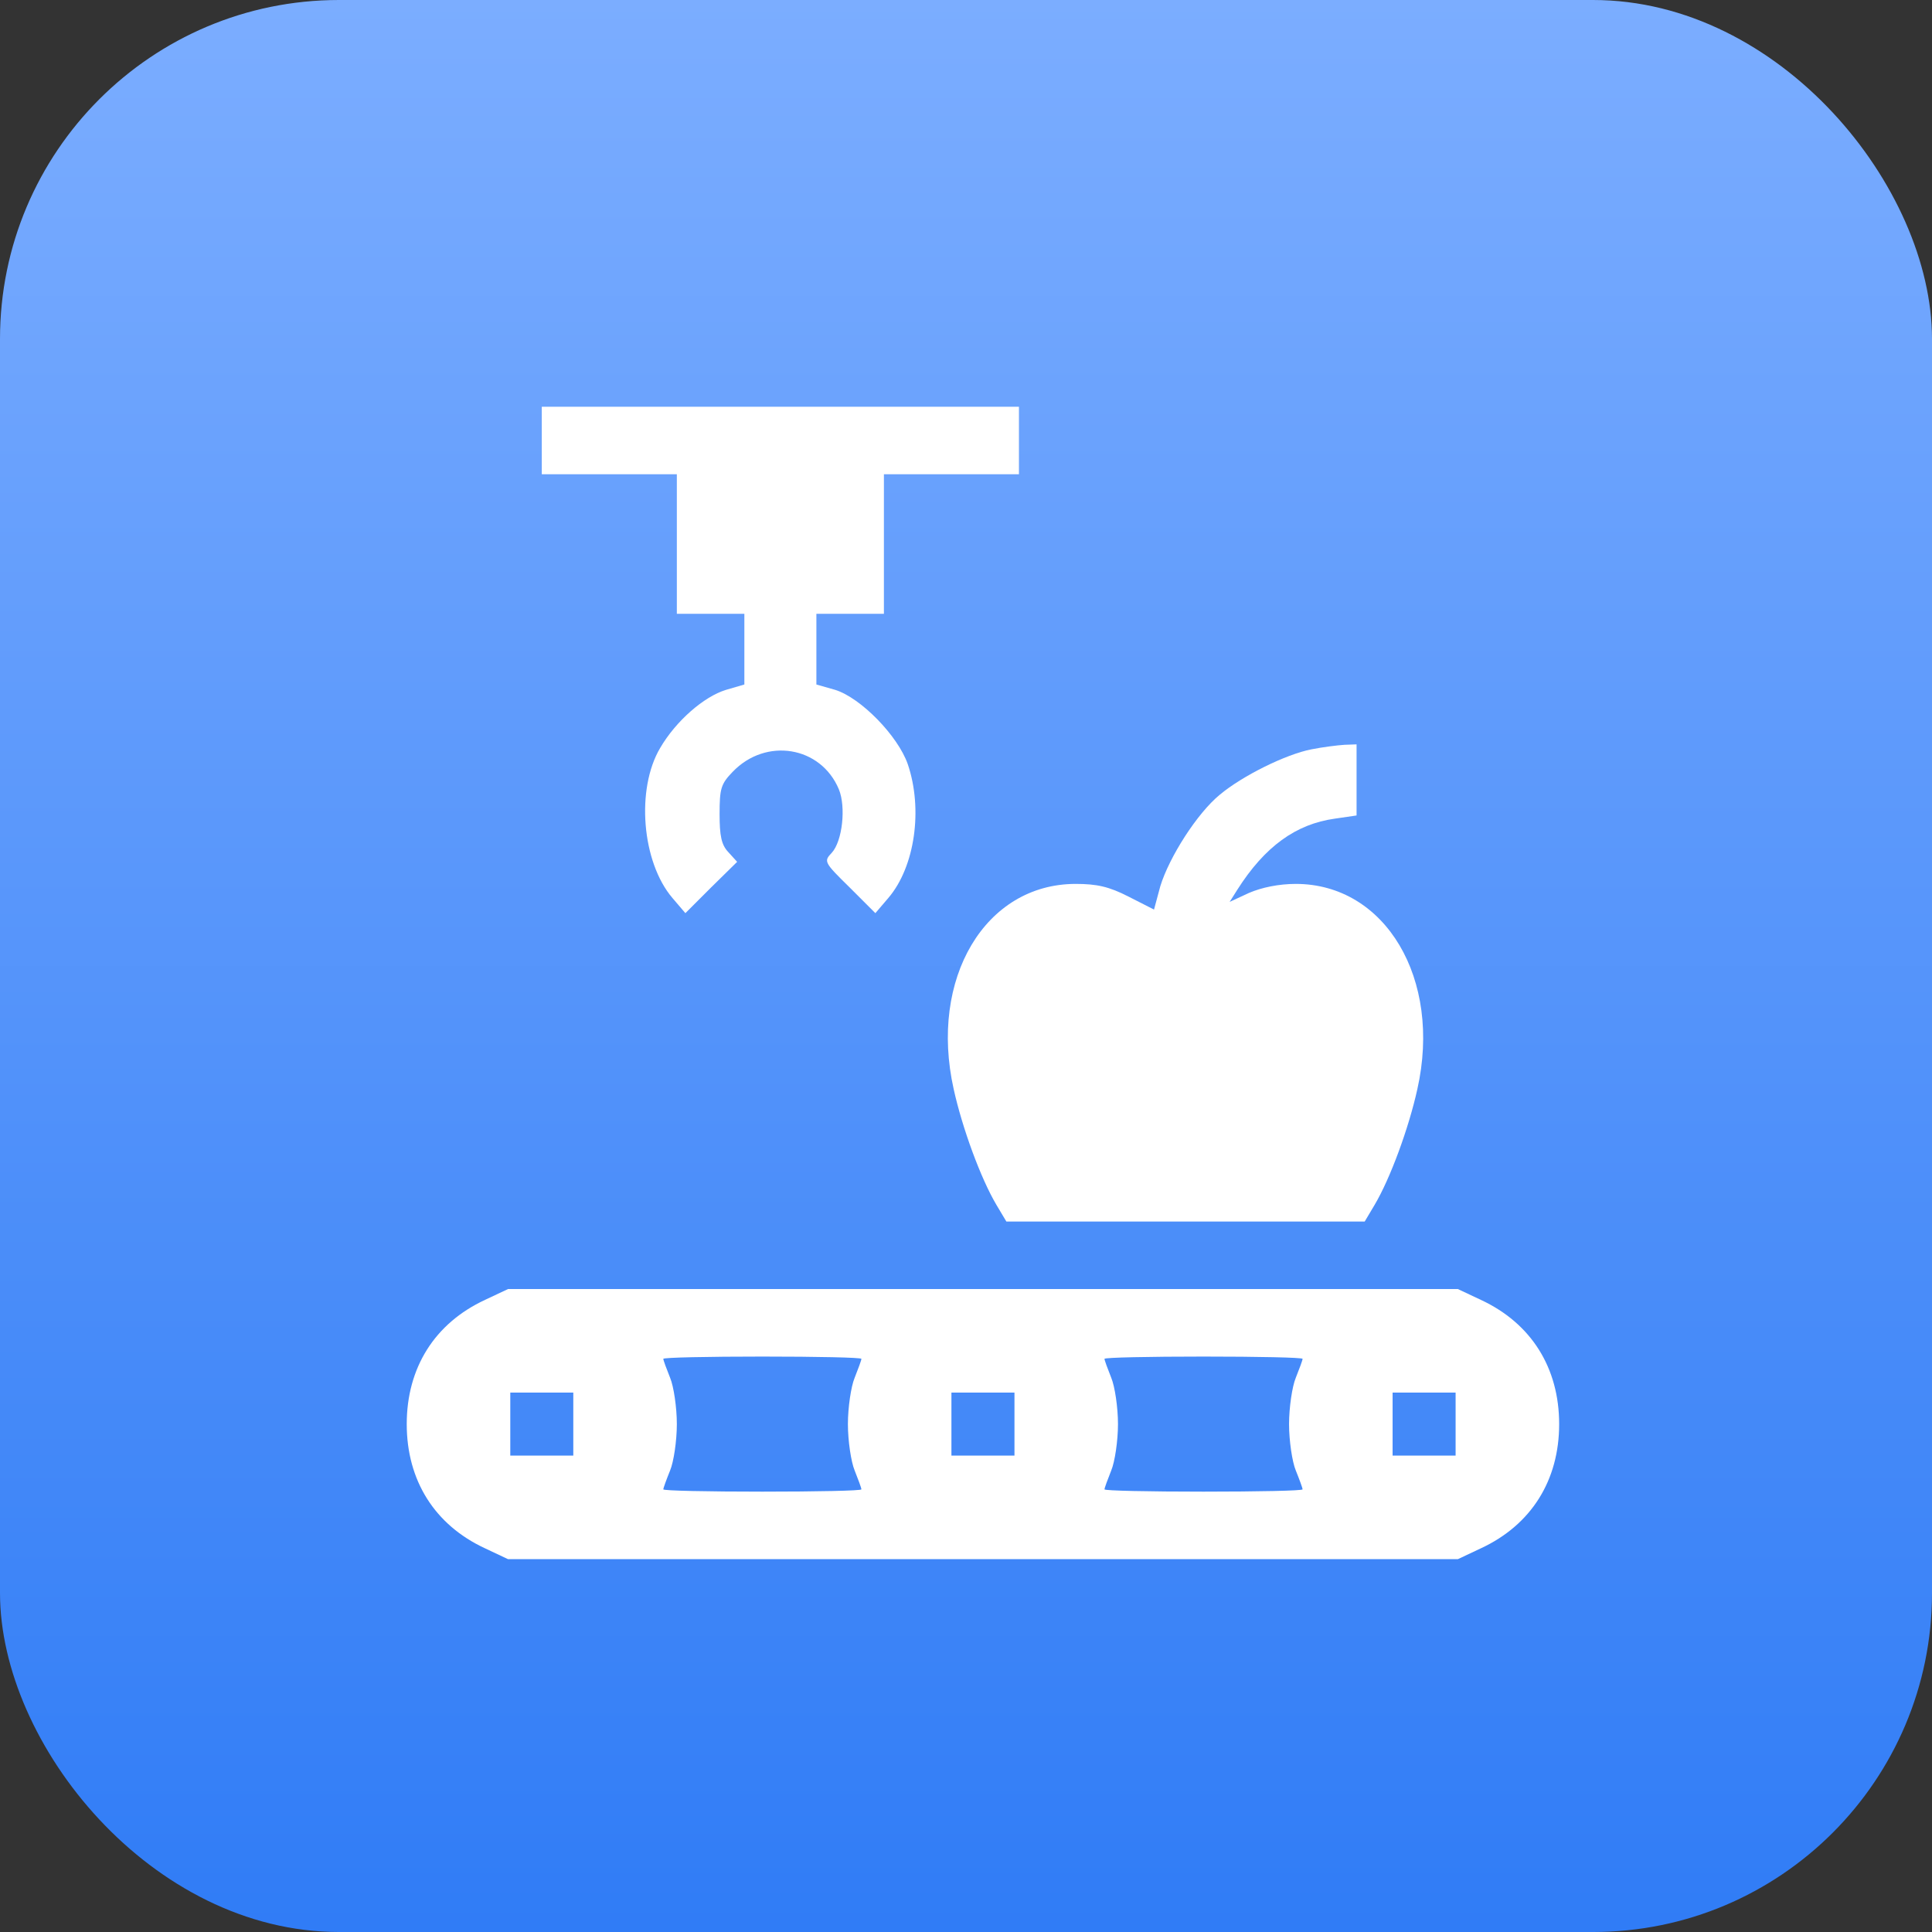 <?xml version="1.0" encoding="UTF-8"?> <svg xmlns="http://www.w3.org/2000/svg" width="57" height="57" viewBox="0 0 57 57" fill="none"><rect x="0" y="0" width="57" height="57" fill="#333333" stroke="none"/><rect width="57" height="57" rx="10" fill="url(#paint0_linear_318_2289)"></rect><path d="M15.984 12.996V13.992H17.977H19.969V16.051V18.109H20.965H21.961V19.145V20.195L21.416 20.354C20.766 20.553 19.942 21.27 19.477 22.067C18.76 23.276 18.933 25.427 19.836 26.49L20.221 26.941L20.978 26.184L21.748 25.427L21.483 25.135C21.284 24.923 21.23 24.657 21.23 24.02C21.23 23.262 21.27 23.13 21.616 22.771C22.598 21.748 24.219 22.014 24.75 23.289C24.962 23.807 24.856 24.816 24.538 25.162C24.298 25.414 24.312 25.441 25.069 26.184L25.826 26.941L26.211 26.49C26.994 25.573 27.234 23.873 26.782 22.545C26.49 21.709 25.401 20.593 24.644 20.354L24.086 20.195V19.145V18.109H25.082H26.078V16.051V13.992H28.07H30.062V12.996V12H23.023H15.984V12.996Z" fill="white"></path><path d="M38.695 22.107C37.938 22.253 36.65 22.891 35.986 23.448C35.322 23.993 34.498 25.281 34.233 26.145L34.047 26.835L33.29 26.45C32.719 26.158 32.36 26.078 31.736 26.078C29.066 26.078 27.406 28.867 28.137 32.134C28.389 33.277 28.933 34.764 29.398 35.548L29.691 36.039H34.977H40.263L40.555 35.548C41.02 34.764 41.564 33.277 41.816 32.134C42.547 28.881 40.873 26.078 38.23 26.078C37.726 26.078 37.221 26.184 36.849 26.344L36.278 26.609L36.504 26.251C37.314 24.976 38.23 24.312 39.386 24.152L40.023 24.059V23.01V21.961L39.665 21.974C39.452 21.988 39.027 22.041 38.695 22.107Z" fill="white"></path><path d="M14.311 38.35C12.823 39.041 12 40.355 12 42.016C12 43.676 12.823 44.991 14.311 45.681L14.988 46H29H43.012L43.689 45.681C45.177 44.991 46 43.676 46 42.016C46 40.355 45.177 39.041 43.689 38.35L43.012 38.031H29H14.988L14.311 38.35ZM25.414 40.09C25.414 40.13 25.321 40.382 25.215 40.648C25.109 40.9 25.016 41.524 25.016 42.016C25.016 42.507 25.109 43.131 25.215 43.384C25.321 43.649 25.414 43.902 25.414 43.941C25.414 43.981 24.099 44.008 22.492 44.008C20.885 44.008 19.57 43.981 19.57 43.941C19.57 43.902 19.663 43.649 19.77 43.384C19.876 43.131 19.969 42.507 19.969 42.016C19.969 41.524 19.876 40.9 19.77 40.648C19.663 40.382 19.57 40.13 19.57 40.09C19.57 40.05 20.885 40.023 22.492 40.023C24.099 40.023 25.414 40.05 25.414 40.09ZM38.43 40.09C38.43 40.13 38.337 40.382 38.23 40.648C38.124 40.9 38.031 41.524 38.031 42.016C38.031 42.507 38.124 43.131 38.23 43.384C38.337 43.649 38.43 43.902 38.43 43.941C38.43 43.981 37.115 44.008 35.508 44.008C33.901 44.008 32.586 43.981 32.586 43.941C32.586 43.902 32.679 43.649 32.785 43.384C32.891 43.131 32.984 42.507 32.984 42.016C32.984 41.524 32.891 40.9 32.785 40.648C32.679 40.382 32.586 40.13 32.586 40.09C32.586 40.05 33.901 40.023 35.508 40.023C37.115 40.023 38.43 40.05 38.43 40.09ZM16.914 42.016V42.945H15.984H15.055V42.016V41.086H15.984H16.914V42.016ZM29.93 42.016V42.945H29H28.07V42.016V41.086H29H29.93V42.016ZM42.945 42.016V42.945H42.016H41.086V42.016V41.086H42.016H42.945V42.016Z" fill="white"></path><defs><linearGradient id="paint0_linear_318_2289" x1="28.5" y1="0" x2="28.5" y2="57" gradientUnits="userSpaceOnUse"><stop stop-color="#7BADFF"></stop><stop offset="1" stop-color="#307CF6"></stop></linearGradient></defs></svg> 